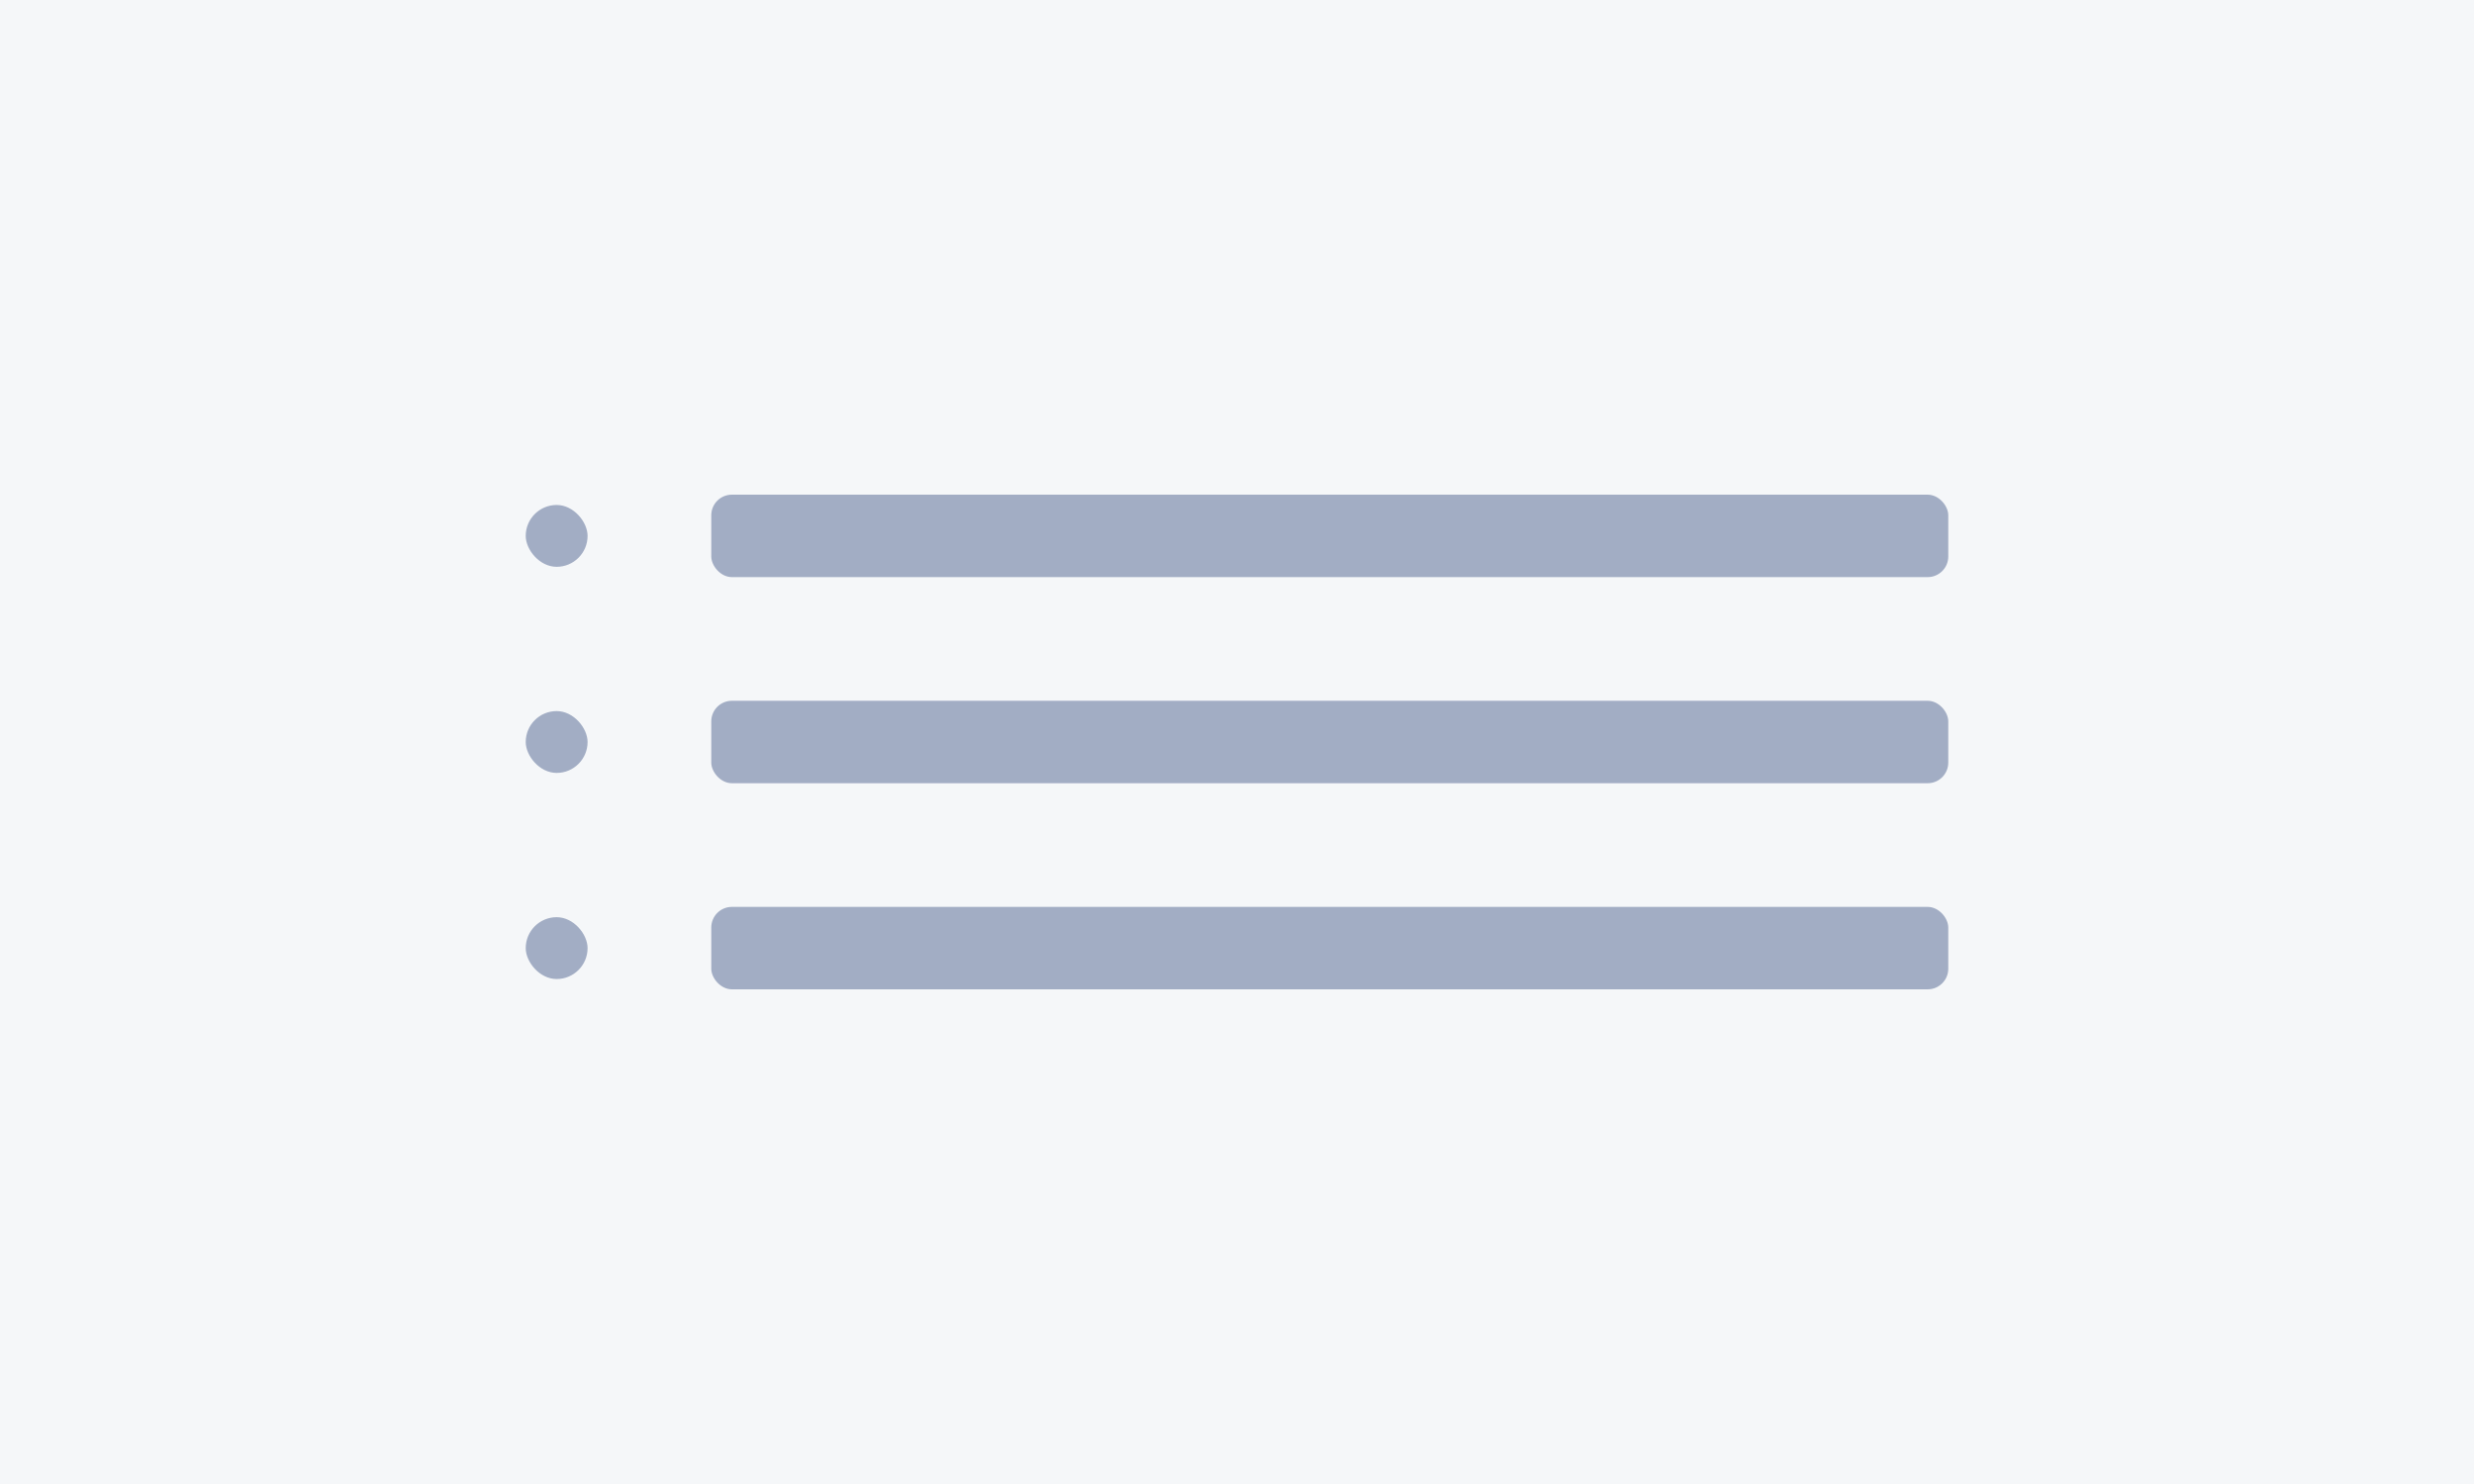 <svg width="240" height="144" viewBox="0 0 240 144" fill="none" xmlns="http://www.w3.org/2000/svg">
<rect width="240" height="144" fill="#F5F7F9"/>
<rect x="51" y="49" width="6" height="6" rx="3" fill="#A2ADC4"/>
<rect x="69" y="48" width="120" height="8" rx="2" fill="#A2ADC4"/>
<rect x="51" y="69" width="6" height="6" rx="3" fill="#A2ADC4"/>
<rect x="69" y="68" width="120" height="8" rx="2" fill="#A2ADC4"/>
<rect x="51" y="89" width="6" height="6" rx="3" fill="#A2ADC4"/>
<rect x="69" y="88" width="120" height="8" rx="2" fill="#A2ADC4"/>
</svg>
